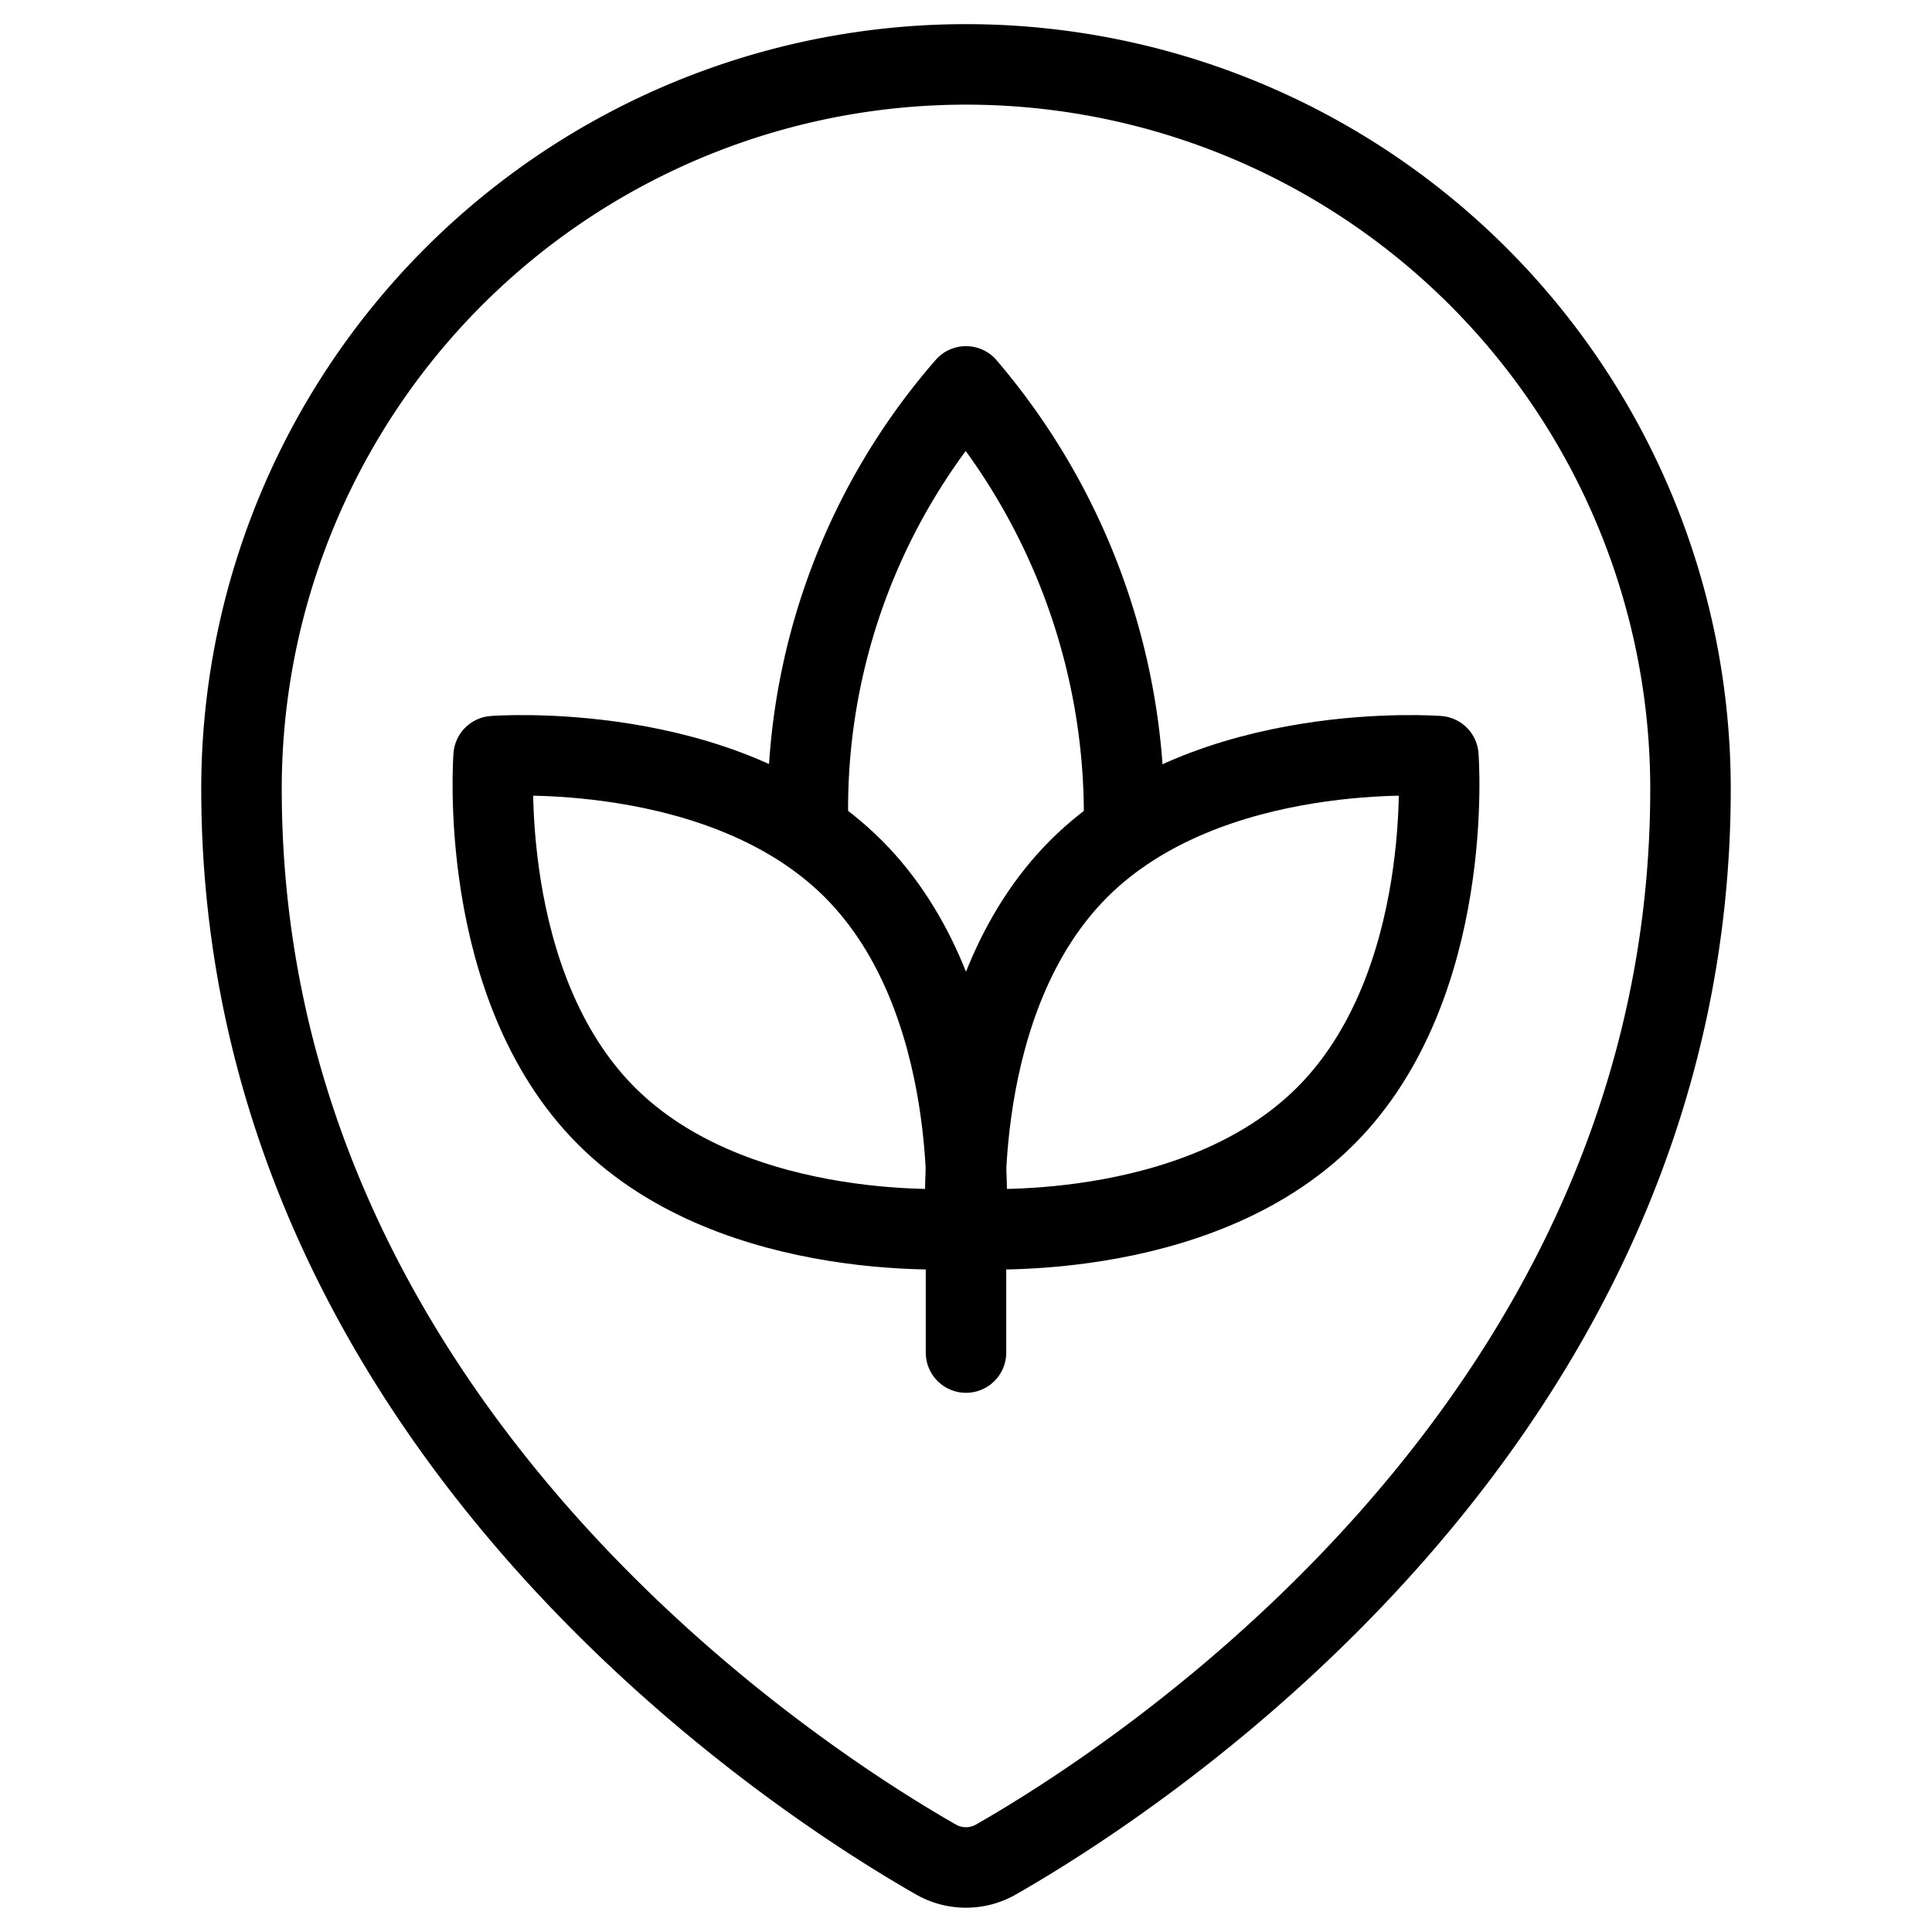 <svg xmlns="http://www.w3.org/2000/svg" viewBox="0 0 24 24"><g transform="matrix(1,0,0,1,0,0)"><defs><style>.a{fill:none;stroke:#000000;stroke-linecap:round;stroke-linejoin:round;}</style></defs><title>locally-grown-1</title><path class="a" d="M21,9.8c0,7.9-6.932,12.331-8.629,13.3a.751.751,0,0,1-.743,0C9.931,22.132,3,17.7,3,9.8a9,9,0,0,1,18,0Z"></path><path class="a" d="M13.964,10.152A8.192,8.192,0,0,0,12,4.8a7.979,7.979,0,0,0-1.964,5.35"></path><path class="a" d="M10.6,10.793c1.62,1.62,1.4,4.468,1.4,4.468s-2.848.221-4.468-1.4-1.4-4.468-1.4-4.468S8.981,9.173,10.6,10.793Z"></path><path class="a" d="M13.4,10.793c-1.62,1.62-1.4,4.468-1.4,4.468s2.848.221,4.468-1.4,1.4-4.468,1.4-4.468S15.019,9.173,13.4,10.793Z"></path><line class="a" x1="12" y1="15.261" x2="12" y2="16.802"></line></g></svg>